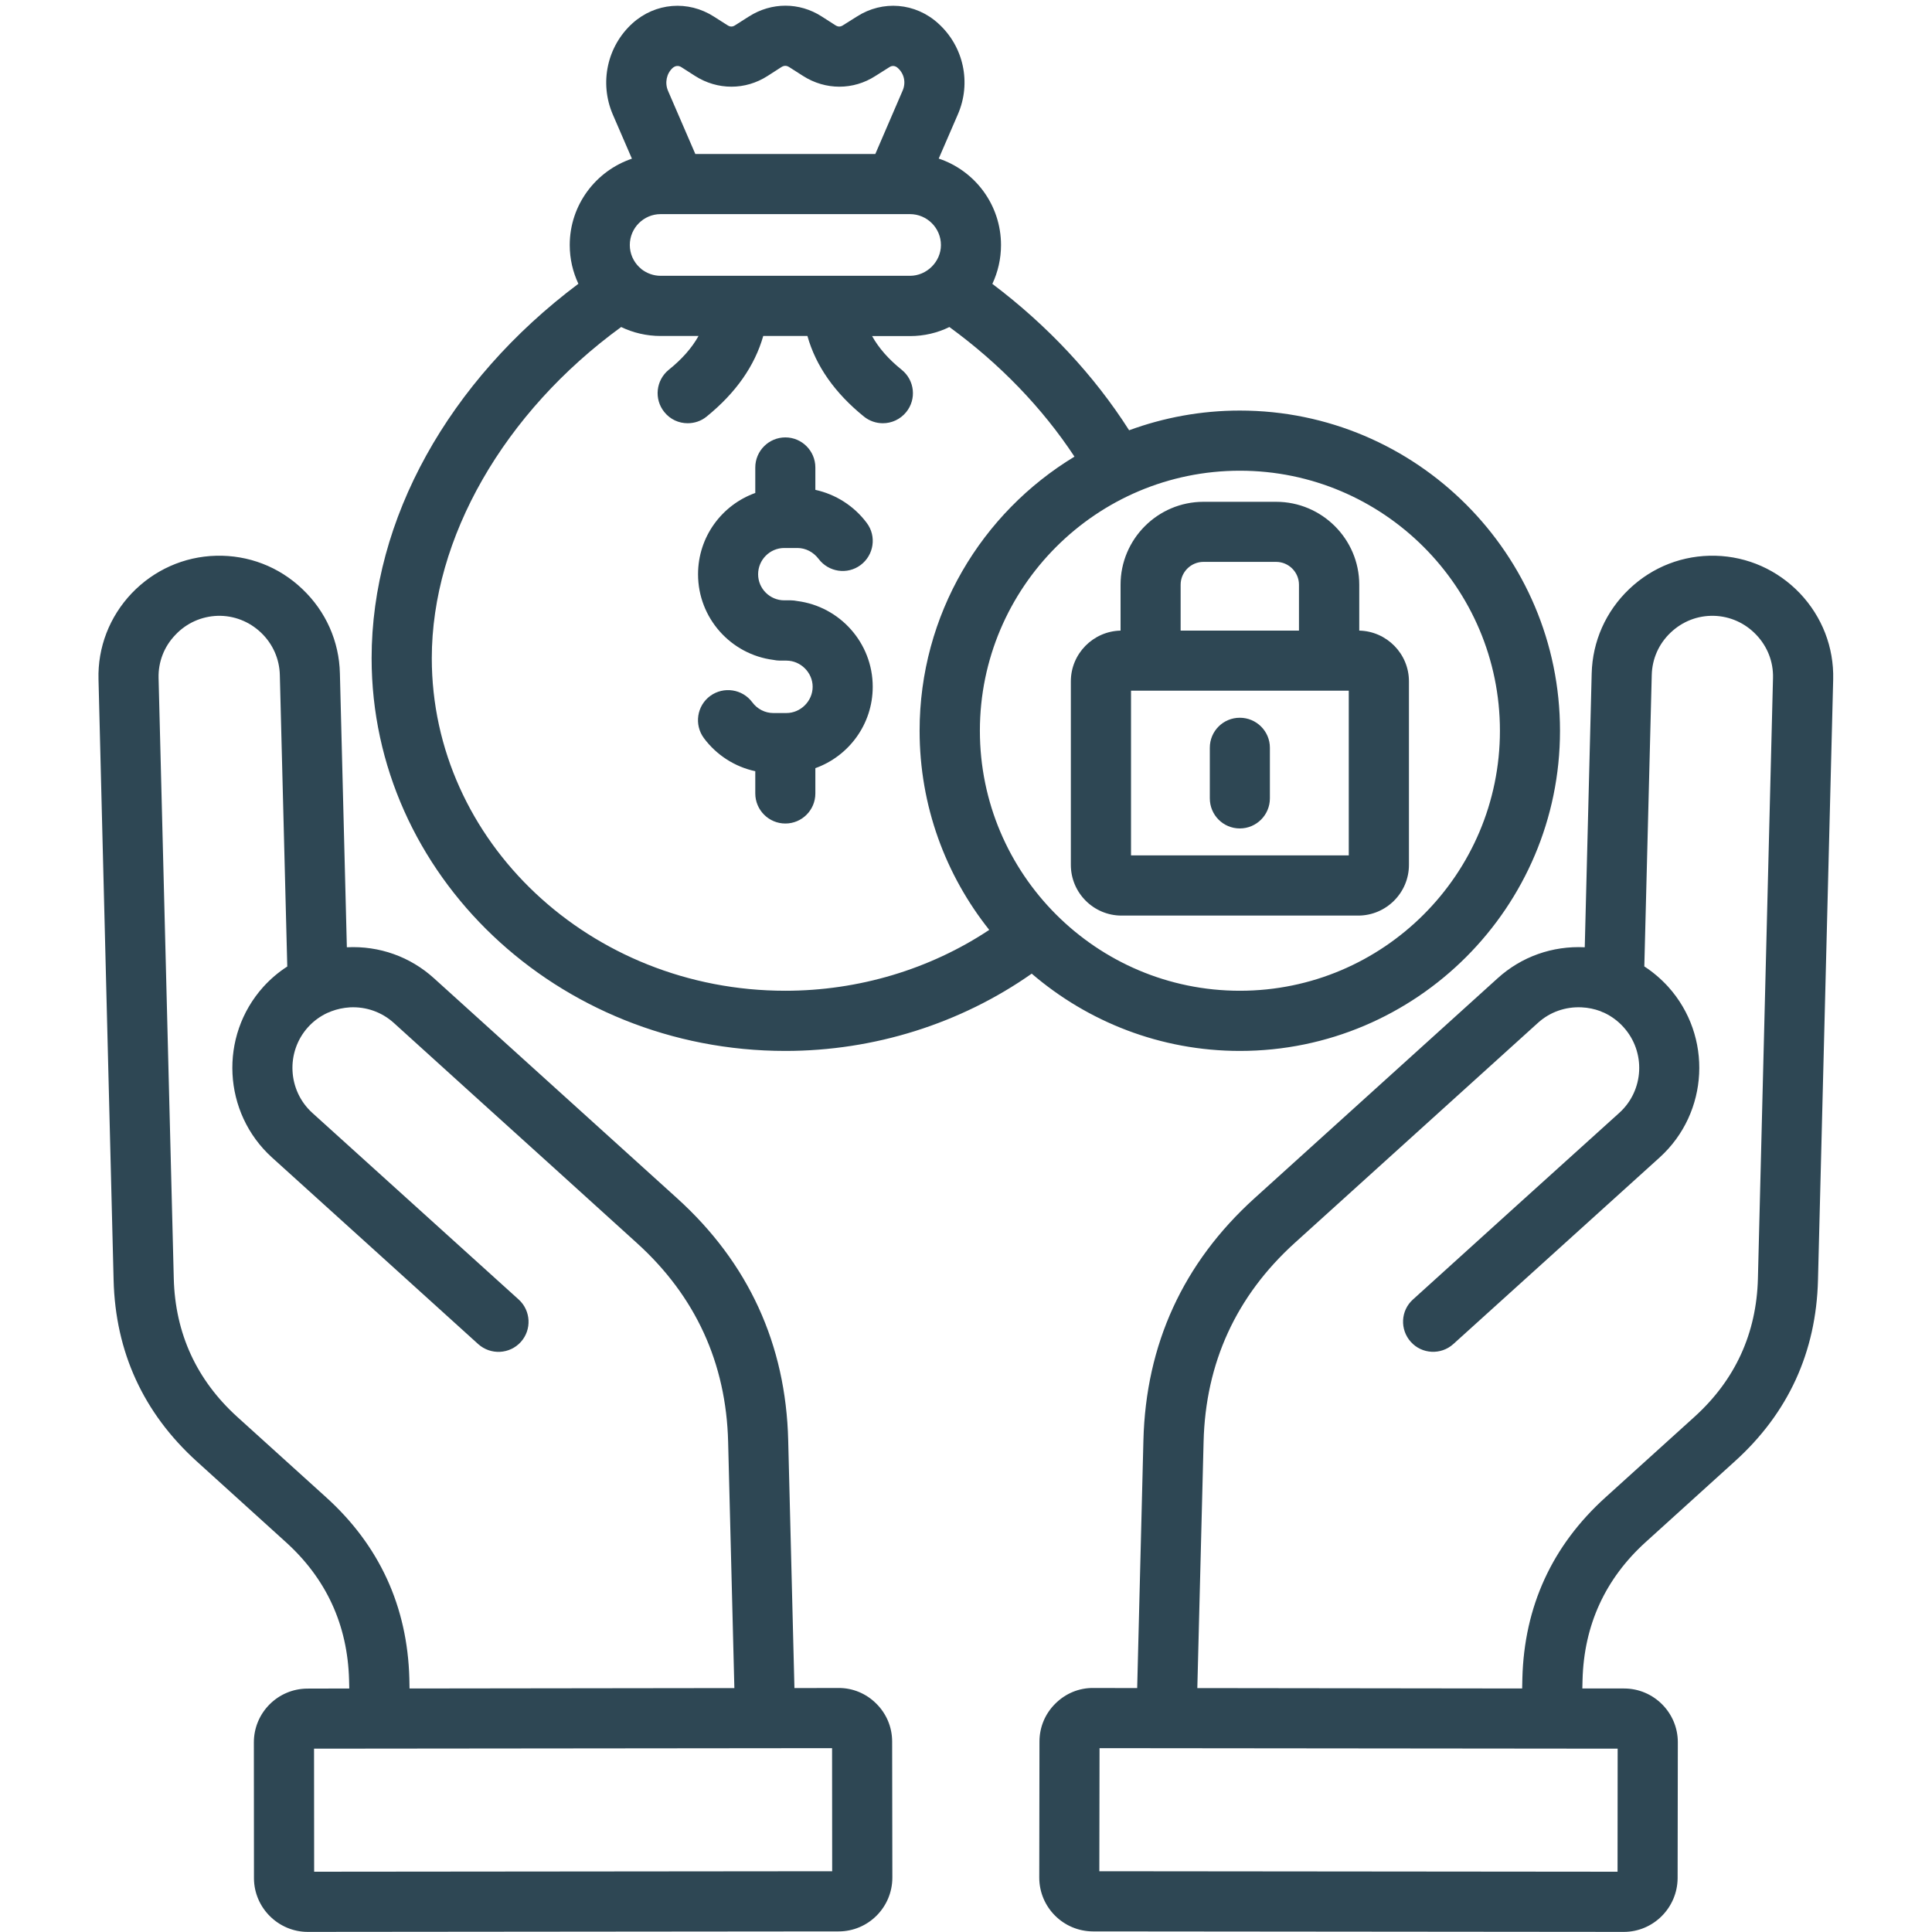 <svg xmlns="http://www.w3.org/2000/svg" xmlns:xlink="http://www.w3.org/1999/xlink" width="100" zoomAndPan="magnify" viewBox="0 0 75 75" height="100" preserveAspectRatio="xMidYMid meet" version="1.0"><defs><clipPath id="8db870ef32"><path d="M 3.797 0 L 71.297 0 L 71.297 75 L 3.797 75 Z M 3.797 0 " clip-rule="nonzero"/></clipPath></defs><g clip-path="url(#8db870ef32)"><path fill="#2e4754" d="M 34.016 66.133 C 33.625 65.742 33.105 65.527 32.562 65.527 C 32.559 65.527 32.551 65.527 32.547 65.527 L 30.84 65.531 L 30.598 55.918 C 30.508 52.188 29.055 49.023 26.285 46.516 L 23.043 43.582 C 20.977 41.715 18.914 39.844 16.848 37.977 C 15.922 37.137 14.723 36.711 13.469 36.773 C 13.469 36.773 13.465 36.773 13.465 36.773 L 13.195 26.145 C 13.168 24.898 12.648 23.73 11.738 22.867 C 10.832 22 9.641 21.543 8.391 21.574 C 7.145 21.605 5.98 22.125 5.113 23.031 C 4.25 23.941 3.789 25.129 3.824 26.375 L 4.41 49.691 C 4.48 52.484 5.566 54.852 7.637 56.73 L 11.086 59.855 C 12.668 61.281 13.496 63.086 13.551 65.219 L 13.559 65.547 L 11.941 65.551 C 10.789 65.551 9.855 66.488 9.855 67.637 L 9.859 72.922 C 9.867 74.066 10.809 74.996 11.949 74.996 L 32.555 74.977 C 33.707 74.977 34.641 74.039 34.641 72.887 L 34.633 67.609 C 34.633 67.051 34.414 66.527 34.016 66.133 Z M 12.656 58.121 L 9.207 55 C 7.629 53.566 6.801 51.762 6.746 49.633 L 6.156 26.316 C 6.141 25.695 6.371 25.098 6.809 24.645 C 7.242 24.184 7.828 23.926 8.453 23.906 C 9.074 23.891 9.672 24.121 10.133 24.559 C 10.59 24.996 10.848 25.578 10.863 26.203 L 11.152 37.52 C 10.812 37.738 10.5 38.004 10.223 38.309 C 8.496 40.227 8.645 43.199 10.559 44.934 C 11.891 46.141 13.227 47.348 14.562 48.555 C 15.898 49.766 17.23 50.973 18.566 52.18 C 19.047 52.609 19.785 52.574 20.219 52.094 C 20.648 51.617 20.613 50.879 20.133 50.445 C 18.801 49.238 17.465 48.031 16.129 46.824 C 14.793 45.617 13.461 44.41 12.125 43.203 C 11.164 42.332 11.09 40.836 11.957 39.875 C 12.172 39.637 12.426 39.453 12.711 39.32 C 12.766 39.301 12.812 39.281 12.863 39.258 C 13.09 39.172 13.332 39.121 13.586 39.105 C 14.219 39.074 14.82 39.289 15.285 39.707 C 17.348 41.578 19.41 43.445 21.477 45.312 L 24.719 48.25 C 26.996 50.309 28.191 52.91 28.266 55.977 L 28.508 65.531 L 15.898 65.547 L 15.891 65.16 C 15.816 62.363 14.727 59.992 12.656 58.121 Z M 12.195 72.66 L 12.191 67.883 L 32.301 67.863 L 32.305 72.641 Z M 69.871 23.031 C 69.004 22.125 67.84 21.605 66.594 21.574 C 65.344 21.543 64.156 22 63.246 22.867 C 62.336 23.734 61.82 24.898 61.789 26.145 L 61.52 36.773 C 60.266 36.711 59.062 37.137 58.137 37.977 L 48.699 46.516 C 45.93 49.023 44.48 52.188 44.387 55.918 L 44.145 65.531 L 42.449 65.527 C 41.891 65.52 41.367 65.738 40.969 66.133 C 40.57 66.527 40.352 67.051 40.352 67.609 L 40.344 72.887 C 40.344 74.039 41.277 74.973 42.43 74.977 L 63.035 74.996 C 64.18 74.996 65.117 74.062 65.125 72.91 L 65.133 67.633 C 65.133 66.484 64.195 65.547 63.047 65.547 L 61.426 65.547 L 61.434 65.219 C 61.488 63.086 62.316 61.281 63.898 59.852 L 67.348 56.727 C 69.422 54.852 70.504 52.484 70.574 49.691 L 71.164 26.375 C 71.195 25.129 70.734 23.941 69.871 23.031 Z M 62.797 67.883 L 62.793 72.66 L 42.676 72.641 L 42.684 67.863 Z M 68.242 49.633 C 68.188 51.762 67.359 53.57 65.781 55 L 62.332 58.121 C 60.254 59.996 59.168 62.363 59.098 65.16 L 59.09 65.547 L 46.48 65.531 L 46.723 55.977 C 46.797 52.906 47.988 50.309 50.266 48.246 L 59.703 39.707 C 60.168 39.285 60.773 39.074 61.402 39.105 C 61.656 39.117 61.898 39.168 62.129 39.254 C 62.172 39.277 62.219 39.297 62.266 39.312 C 62.551 39.445 62.809 39.633 63.023 39.871 C 63.898 40.836 63.824 42.328 62.863 43.199 C 61.527 44.406 60.191 45.613 58.855 46.82 C 57.52 48.027 56.188 49.238 54.852 50.445 C 54.371 50.875 54.336 51.613 54.77 52.094 C 55.199 52.57 55.938 52.609 56.418 52.176 C 57.754 50.969 59.09 49.762 60.422 48.555 C 61.758 47.344 63.094 46.137 64.43 44.93 C 66.344 43.191 66.488 40.223 64.758 38.305 C 64.48 38 64.172 37.738 63.832 37.516 L 64.121 26.199 C 64.137 25.574 64.395 24.992 64.852 24.559 C 65.312 24.121 65.906 23.891 66.531 23.906 C 67.156 23.922 67.742 24.184 68.176 24.641 C 68.613 25.098 68.844 25.691 68.828 26.316 Z M 46.965 30.992 L 46.965 29.027 C 46.965 28.383 47.484 27.863 48.129 27.863 C 48.773 27.863 49.297 28.383 49.297 29.027 L 49.297 30.992 C 49.297 31.637 48.773 32.16 48.129 32.16 C 47.484 32.16 46.965 31.637 46.965 30.992 Z M 54.695 33.574 L 54.695 26.449 C 54.695 25.379 53.832 24.504 52.766 24.48 L 52.766 22.699 C 52.766 20.926 51.316 19.48 49.539 19.48 L 46.719 19.48 C 44.945 19.48 43.5 20.926 43.5 22.699 L 43.5 24.48 C 42.434 24.504 41.57 25.379 41.57 26.449 L 41.57 33.574 C 41.57 34.66 42.453 35.543 43.539 35.543 L 52.723 35.543 C 53.809 35.543 54.695 34.66 54.695 33.574 Z M 45.832 22.699 C 45.832 22.211 46.23 21.812 46.719 21.812 L 49.539 21.812 C 50.027 21.812 50.426 22.211 50.426 22.699 L 50.426 24.48 L 45.832 24.48 Z M 52.359 33.207 L 43.906 33.207 L 43.906 26.812 L 52.359 26.812 Z M 33.879 26.66 C 33.879 28.117 32.949 29.355 31.652 29.82 L 31.652 30.801 C 31.652 31.449 31.129 31.969 30.488 31.969 C 29.844 31.969 29.32 31.445 29.32 30.801 L 29.32 29.938 C 28.531 29.77 27.812 29.312 27.324 28.652 C 26.941 28.133 27.051 27.398 27.57 27.016 C 28.09 26.637 28.82 26.746 29.203 27.262 C 29.395 27.523 29.699 27.68 30.02 27.68 L 30.527 27.68 C 31.082 27.68 31.547 27.215 31.547 26.66 C 31.547 26.109 31.082 25.645 30.527 25.645 L 30.277 25.645 C 30.191 25.645 30.105 25.633 30.023 25.617 C 28.375 25.406 27.098 23.996 27.098 22.293 C 27.098 20.84 28.023 19.602 29.32 19.137 L 29.32 18.148 C 29.32 17.504 29.844 16.98 30.488 16.98 C 31.129 16.98 31.652 17.504 31.652 18.148 L 31.652 19.016 C 32.441 19.188 33.156 19.641 33.648 20.301 C 34.035 20.816 33.926 21.547 33.41 21.934 C 32.895 22.32 32.164 22.211 31.777 21.695 C 31.574 21.43 31.277 21.273 30.953 21.273 L 30.445 21.273 C 29.887 21.273 29.43 21.73 29.43 22.293 C 29.43 22.852 29.887 23.305 30.445 23.305 L 30.699 23.305 C 30.785 23.305 30.871 23.316 30.949 23.332 C 32.602 23.543 33.879 24.957 33.879 26.66 Z M 60.559 28.367 C 60.559 21.516 54.984 15.938 48.129 15.938 C 46.621 15.938 45.172 16.211 43.832 16.703 C 42.473 14.57 40.664 12.633 38.523 11.02 C 38.738 10.562 38.859 10.051 38.859 9.512 C 38.859 7.953 37.848 6.625 36.441 6.156 L 37.18 4.449 C 37.719 3.219 37.41 1.797 36.418 0.906 C 35.535 0.105 34.266 0 33.266 0.641 L 32.727 0.98 C 32.625 1.047 32.535 1.047 32.43 0.98 L 31.895 0.637 C 31.031 0.082 29.953 0.082 29.078 0.637 L 28.539 0.98 C 28.438 1.047 28.344 1.047 28.242 0.98 L 27.715 0.645 C 26.711 0 25.441 0.105 24.555 0.902 C 23.566 1.797 23.262 3.219 23.789 4.445 L 24.531 6.16 C 23.129 6.633 22.117 7.957 22.117 9.512 C 22.117 10.051 22.238 10.559 22.453 11.016 C 17.406 14.801 14.426 20.156 14.426 25.551 C 14.426 33.957 21.633 40.797 30.488 40.797 C 33.938 40.797 37.293 39.734 40.051 37.797 C 42.227 39.664 45.051 40.797 48.133 40.797 C 54.984 40.797 60.559 35.219 60.559 28.367 Z M 26.113 2.637 C 26.219 2.547 26.34 2.535 26.453 2.609 L 26.984 2.949 C 27.855 3.504 28.934 3.504 29.797 2.949 L 30.332 2.605 C 30.438 2.539 30.531 2.539 30.637 2.605 L 31.176 2.949 C 32.047 3.504 33.125 3.504 33.984 2.949 L 34.523 2.609 C 34.633 2.535 34.754 2.547 34.855 2.641 C 35.102 2.863 35.176 3.207 35.039 3.52 L 33.98 5.977 L 26.992 5.977 L 25.93 3.52 C 25.801 3.211 25.875 2.855 26.113 2.637 Z M 25.648 8.312 L 26.23 8.312 C 26.23 8.312 26.234 8.312 26.234 8.312 L 34.738 8.312 C 34.738 8.312 34.742 8.312 34.742 8.312 C 34.746 8.312 34.746 8.312 34.75 8.312 L 35.324 8.312 C 35.988 8.312 36.527 8.852 36.527 9.512 C 36.527 10.16 35.977 10.707 35.324 10.707 L 25.648 10.707 C 25.367 10.707 25.109 10.609 24.902 10.449 C 24.875 10.418 24.844 10.395 24.812 10.367 C 24.59 10.152 24.449 9.848 24.449 9.512 C 24.449 8.848 24.988 8.312 25.648 8.312 Z M 30.484 38.461 C 22.918 38.461 16.762 32.668 16.762 25.551 C 16.762 20.879 19.562 16.012 24.113 12.695 C 24.578 12.918 25.098 13.043 25.648 13.043 L 27.117 13.043 C 26.859 13.504 26.48 13.938 25.961 14.355 C 25.461 14.762 25.383 15.496 25.789 15.996 C 26.02 16.285 26.355 16.43 26.695 16.43 C 26.953 16.43 27.215 16.348 27.43 16.172 C 28.562 15.254 29.297 14.207 29.629 13.043 L 31.344 13.043 C 31.672 14.211 32.41 15.258 33.539 16.172 C 33.754 16.344 34.012 16.43 34.273 16.43 C 34.613 16.43 34.949 16.281 35.18 15.996 C 35.586 15.496 35.508 14.762 35.004 14.355 C 34.488 13.941 34.109 13.504 33.855 13.047 L 35.324 13.047 C 35.871 13.047 36.395 12.922 36.855 12.695 C 38.812 14.121 40.465 15.836 41.711 17.727 C 38.109 19.906 35.699 23.859 35.699 28.367 C 35.699 31.289 36.711 33.973 38.402 36.098 C 36.098 37.629 33.328 38.461 30.484 38.461 Z M 38.039 28.367 C 38.039 22.801 42.566 18.273 48.133 18.273 C 53.699 18.273 58.227 22.801 58.227 28.367 C 58.227 33.934 53.699 38.461 48.133 38.461 C 42.566 38.461 38.039 33.934 38.039 28.367 Z M 38.039 28.367 " fill-opacity="1" fill-rule="nonzero"/></g></svg>